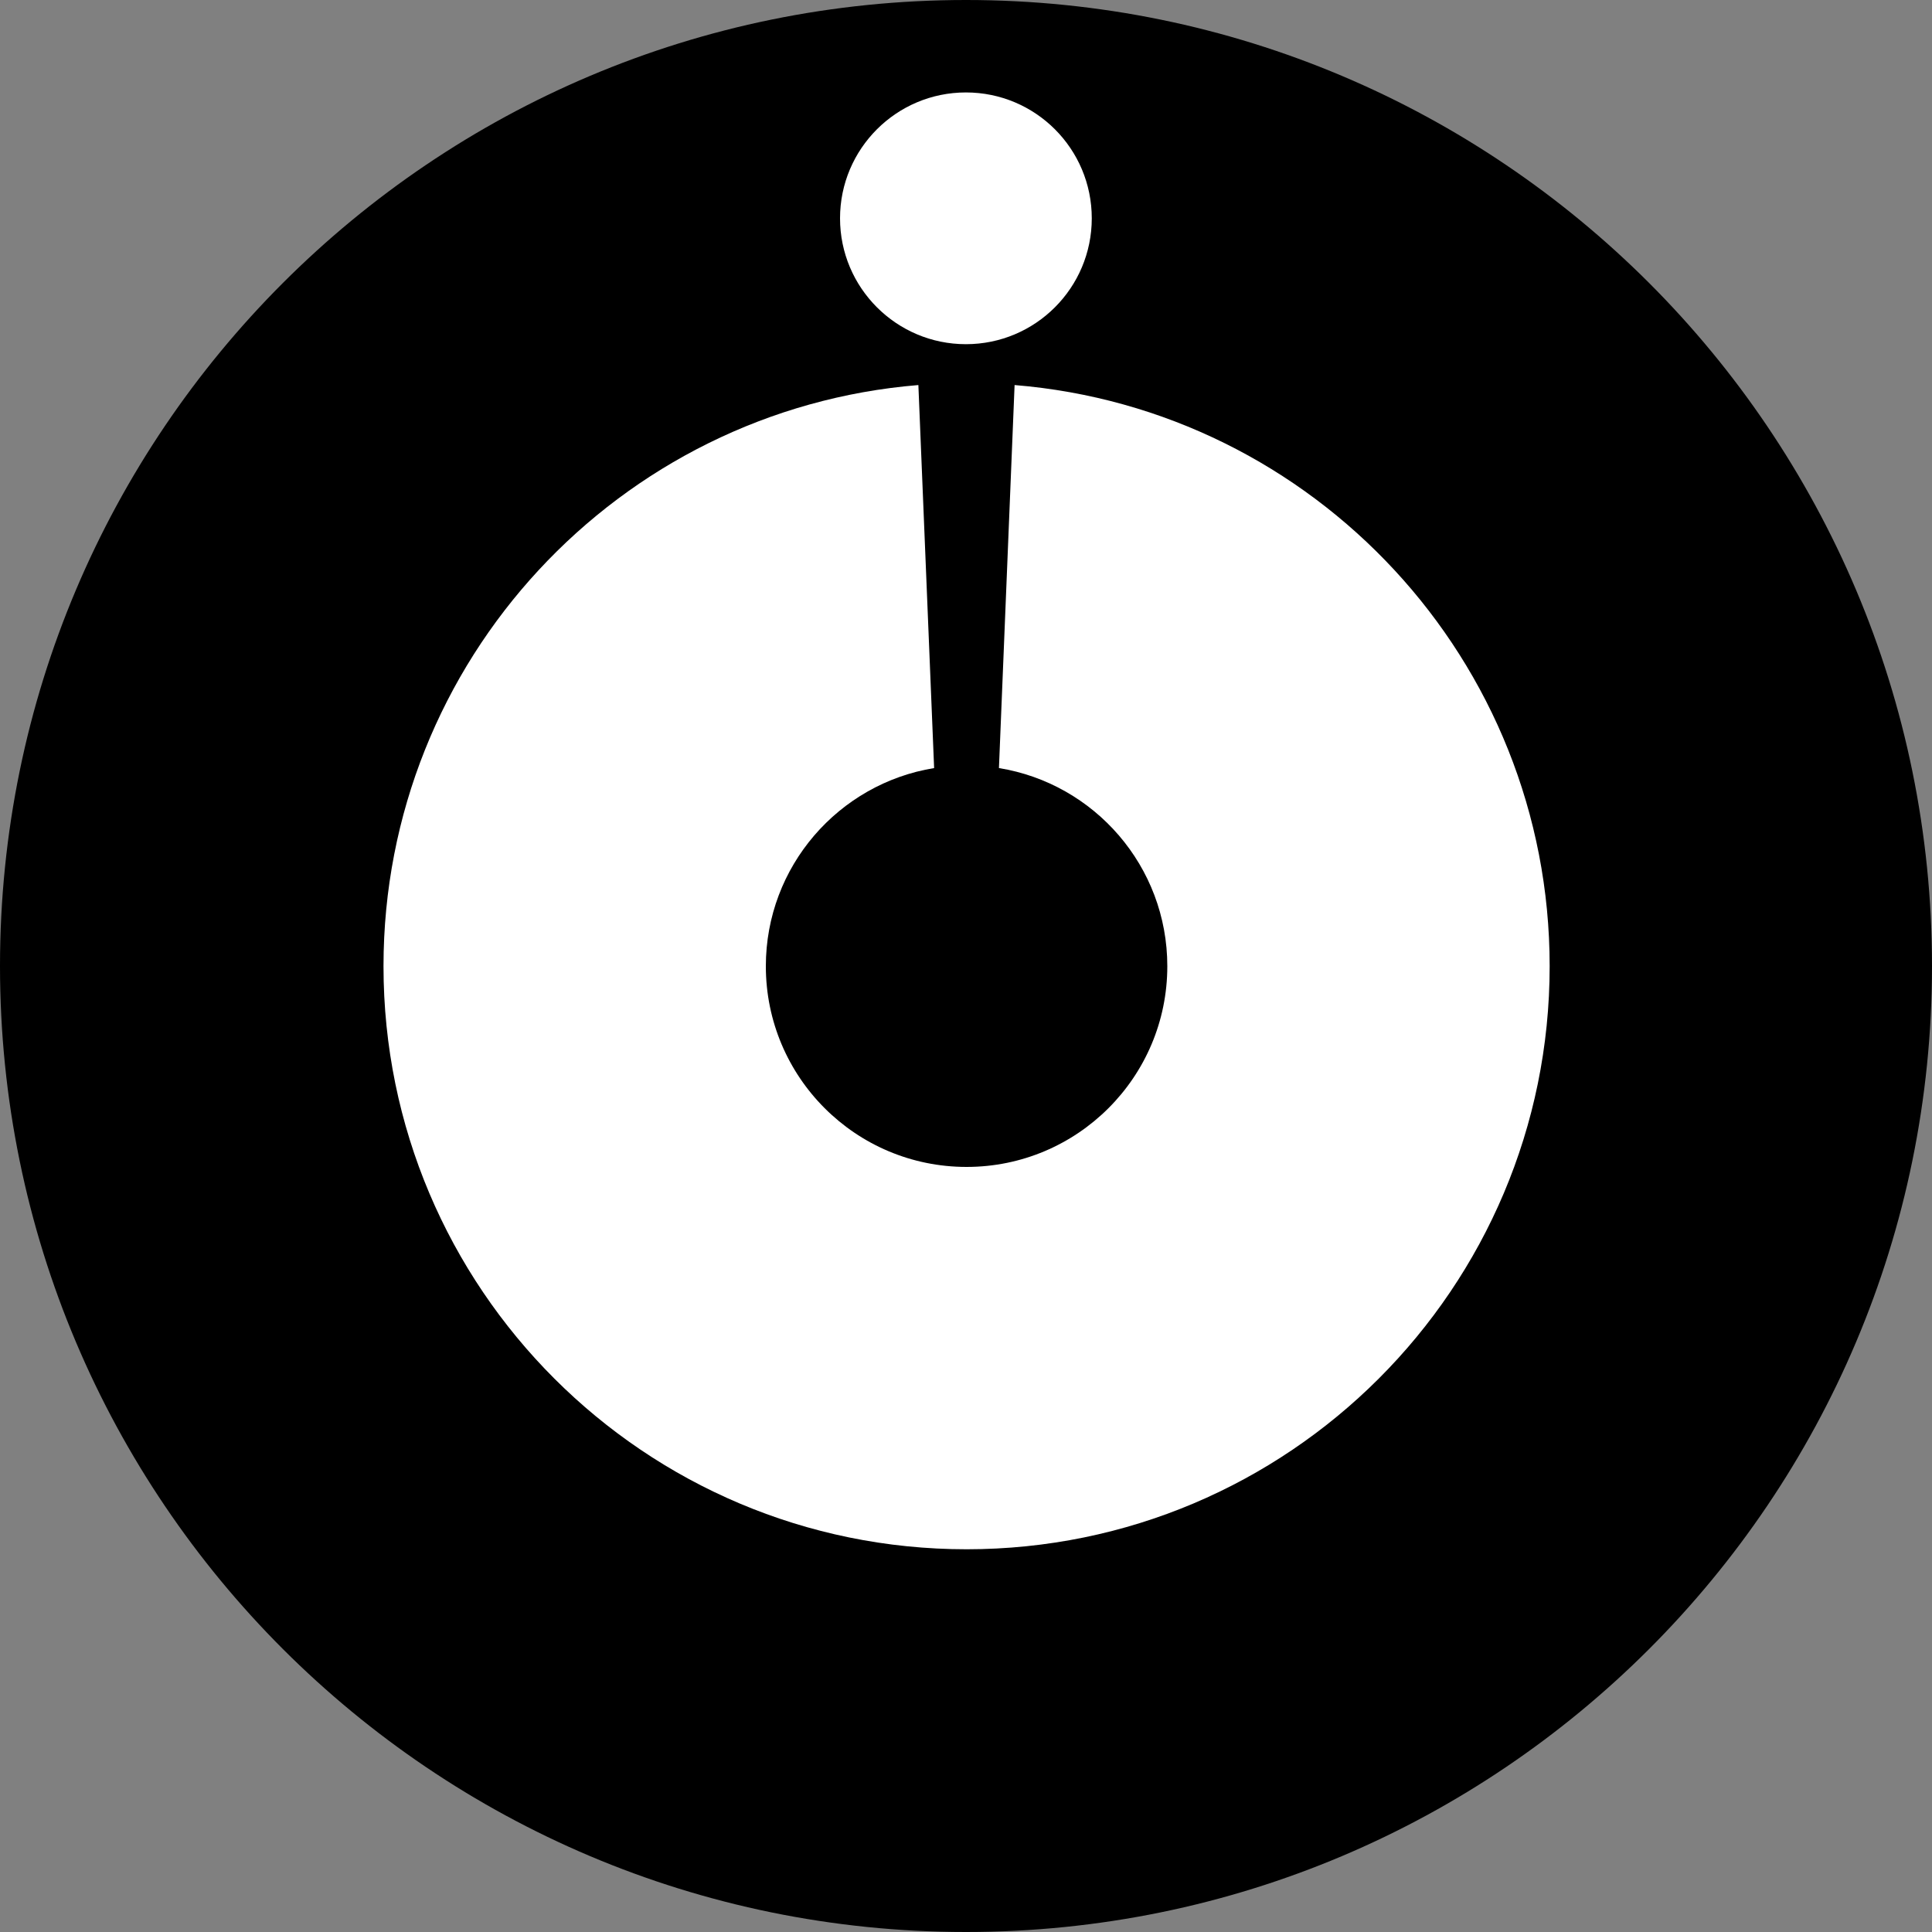 <?xml version="1.0" encoding="UTF-8"?> <svg xmlns="http://www.w3.org/2000/svg" width="20" height="20" viewBox="0 0 20 20" fill="none"><rect x="0" y="0" width="20" height="20" fill="#808080" stroke="none"/><path d="M10 20C15.523 20 20 15.523 20 10C20 4.477 15.523 0 10 0C4.477 0 0 4.477 0 10C0 15.523 4.477 20 10 20Z" fill="black"></path><path fill-rule="evenodd" clip-rule="evenodd" d="M9.507 3.986C6.407 4.24 3.97 6.836 3.97 10.002C3.97 13.336 6.672 16.038 10.006 16.038C13.339 16.038 16.042 13.336 16.042 10.002C16.042 6.836 13.604 4.239 10.503 3.986L10.341 7.951C11.329 8.111 12.084 8.968 12.084 10.002C12.084 11.15 11.153 12.08 10.006 12.08C8.858 12.08 7.928 11.15 7.928 10.002C7.928 8.969 8.682 8.112 9.67 7.951L9.507 3.986Z" fill="white"></path><path d="M9.999 3.563C10.719 3.563 11.302 2.979 11.302 2.26C11.302 1.54 10.719 0.957 9.999 0.957C9.28 0.957 8.696 1.54 8.696 2.26C8.696 2.979 9.28 3.563 9.999 3.563Z" fill="white"></path></svg> 